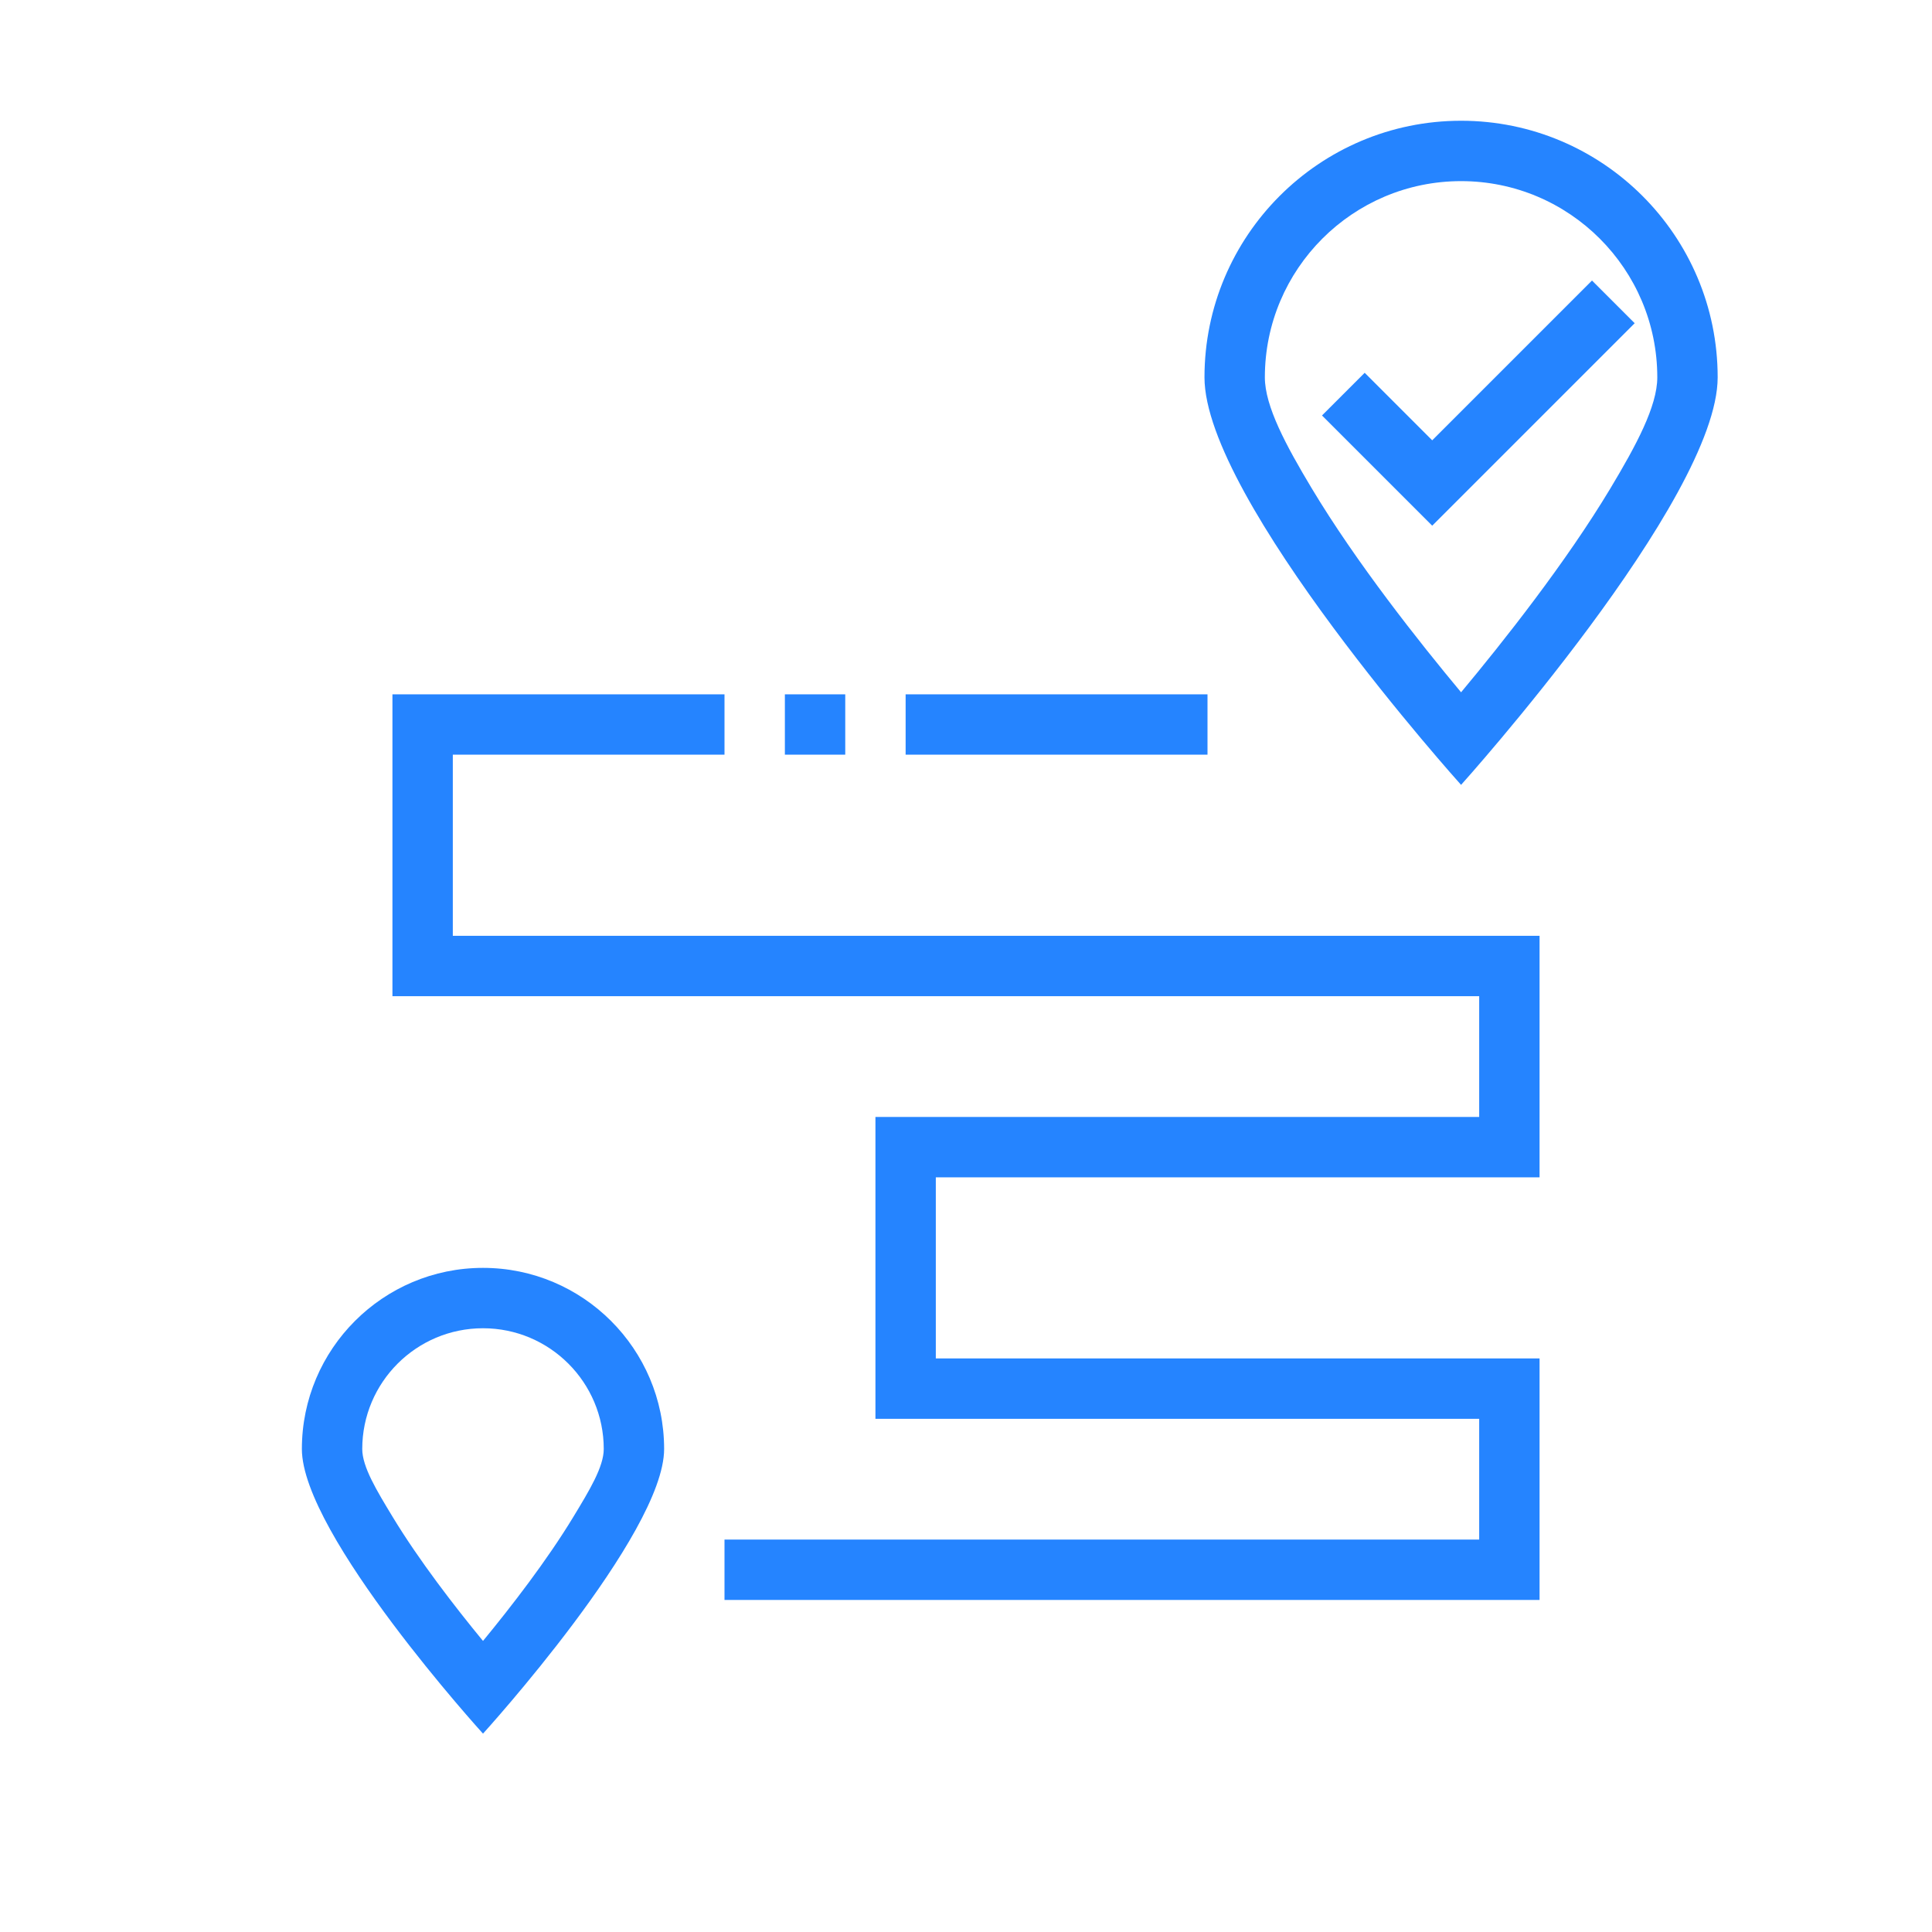 <svg xmlns="http://www.w3.org/2000/svg" version="1.1" xmlns:xlink="http://www.w3.org/1999/xlink" xmlns:svgjs="http://svgjs.com/svgjs" width="512" height="512" x="0" y="0" viewBox="0 0 64 64" style="enable-background:new 0 0 512 512" xml:space="preserve" class=""><g><path d="M16 57.429s-6-6.6-6-9.429c0-3.311 2.689-6 6-6s6 2.689 6 6c0 2.829-6 9.429-6 9.429zm0-3.071c.93-1.13 2.116-2.662 2.994-4.111C19.521 49.377 20 48.592 20 48c0-2.208-1.792-4-4-4s-4 1.792-4 4c0 .592.479 1.377 1.006 2.247.878 1.449 2.064 2.981 2.994 4.111zM49 33H13V23h11v2h-9v6h36v8H31v6h20v8H24v-2h25v-4H29V37h20zm-.6-7s-8.5-9.45-8.5-13.5c0-4.691 3.809-8.5 8.5-8.5s8.5 3.809 8.5 8.5c0 4.05-8.5 13.5-8.5 13.5zM28 23h-2v2h2zm2 2h10v-2H30zm18.4-2.067c1.392-1.669 3.472-4.297 4.949-6.759.846-1.411 1.551-2.714 1.551-3.674 0-3.587-2.913-6.5-6.5-6.5s-6.5 2.913-6.5 6.5c0 .96.705 2.263 1.551 3.674 1.477 2.462 3.557 5.09 4.949 6.759zm-.956-8.347 5.293-5.293 1.414 1.414-6.707 6.707-3.651-3.651 1.414-1.414z" fill="#2584ff" data-original="#000000"></path></g></svg>